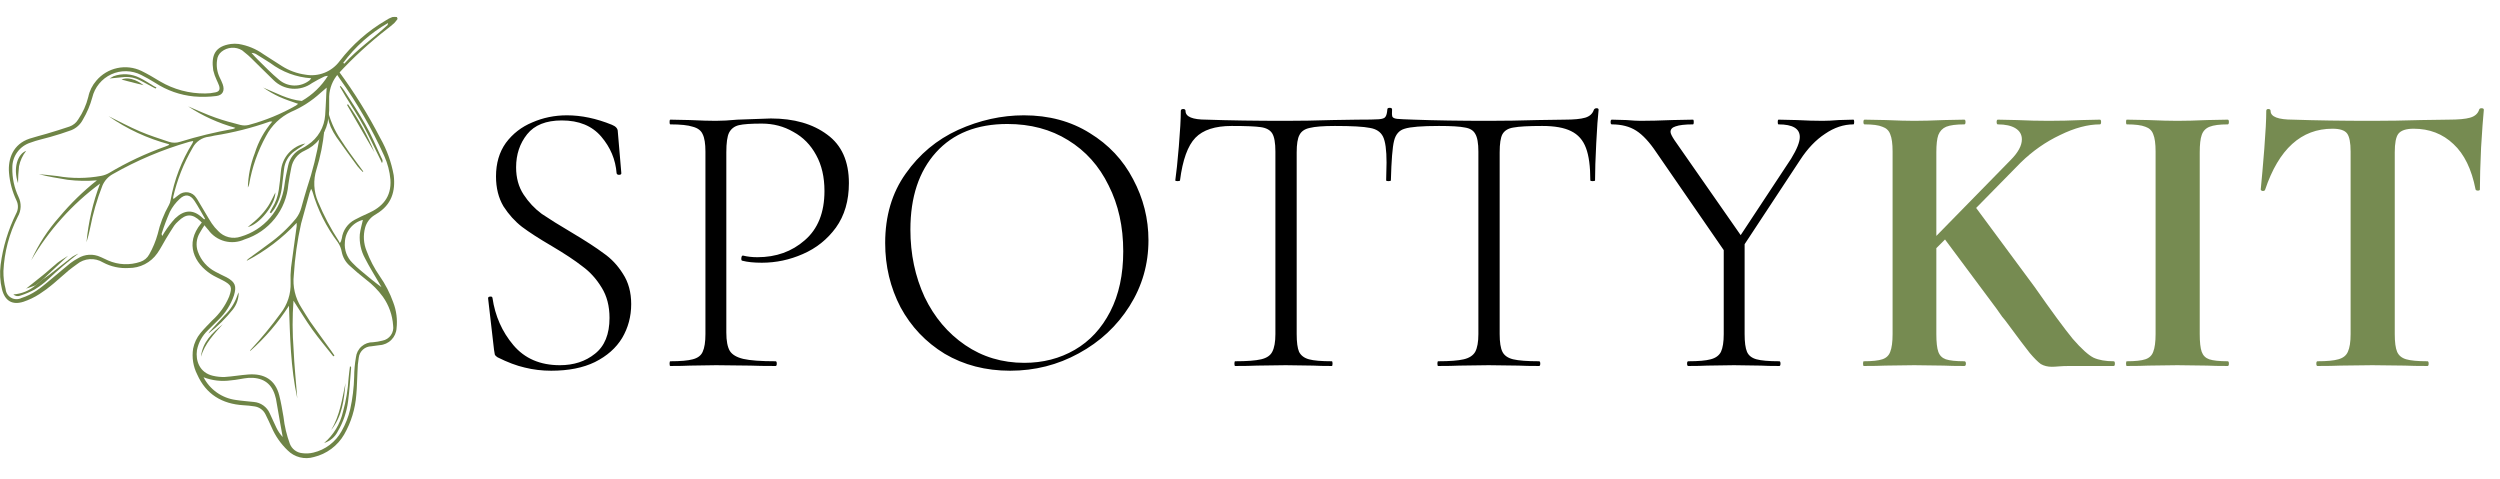 <?xml version="1.0" encoding="UTF-8"?> <svg xmlns="http://www.w3.org/2000/svg" width="444" height="85" viewBox="0 0 444 85" fill="none"> <path d="M91.66 29.72C91.66 31.587 92.103 33.197 92.99 34.55C93.877 35.903 94.95 37.047 96.21 37.98C97.517 38.867 99.313 39.987 101.6 41.34C104.027 42.787 105.893 44 107.2 44.98C108.553 45.913 109.697 47.127 110.63 48.62C111.61 50.113 112.1 51.91 112.1 54.01C112.1 56.203 111.563 58.21 110.49 60.03C109.417 61.803 107.807 63.227 105.66 64.3C103.56 65.327 100.97 65.84 97.89 65.84C96.257 65.84 94.693 65.653 93.2 65.28C91.753 64.953 90.143 64.347 88.37 63.46C88.137 63.32 87.973 63.157 87.88 62.97C87.833 62.783 87.787 62.503 87.74 62.13L86.69 53.03V52.96C86.69 52.773 86.807 52.68 87.04 52.68C87.273 52.633 87.413 52.703 87.46 52.89C87.927 56.11 89.163 58.91 91.17 61.29C93.177 63.67 95.93 64.86 99.43 64.86C101.903 64.86 103.98 64.183 105.66 62.83C107.387 61.477 108.25 59.353 108.25 56.46C108.25 54.36 107.783 52.563 106.85 51.07C105.917 49.53 104.773 48.27 103.42 47.29C102.113 46.263 100.317 45.073 98.03 43.72C95.79 42.413 94.017 41.27 92.71 40.29C91.45 39.31 90.353 38.097 89.42 36.65C88.533 35.157 88.09 33.383 88.09 31.33C88.09 28.997 88.673 27.013 89.84 25.38C91.053 23.747 92.617 22.533 94.53 21.74C96.443 20.9 98.497 20.48 100.69 20.48C103.257 20.48 105.917 21.04 108.67 22.16C109.37 22.44 109.72 22.837 109.72 23.35L110.35 30.77C110.35 30.957 110.21 31.05 109.93 31.05C109.697 31.05 109.557 30.957 109.51 30.77C109.323 28.343 108.413 26.173 106.78 24.26C105.147 22.347 102.813 21.39 99.78 21.39C96.98 21.39 94.927 22.207 93.62 23.84C92.313 25.473 91.66 27.433 91.66 29.72ZM128.995 59.05C128.995 60.543 129.205 61.64 129.625 62.34C130.045 62.993 130.838 63.46 132.005 63.74C133.218 64.02 135.131 64.16 137.745 64.16C137.885 64.16 137.955 64.3 137.955 64.58C137.955 64.86 137.885 65 137.745 65C135.831 65 134.338 64.977 133.265 64.93L127.175 64.86L122.555 64.93C121.715 64.977 120.548 65 119.055 65C118.961 65 118.915 64.86 118.915 64.58C118.915 64.3 118.961 64.16 119.055 64.16C120.875 64.16 122.205 64.043 123.045 63.81C123.931 63.577 124.515 63.133 124.795 62.48C125.121 61.78 125.285 60.73 125.285 59.33V26.92C125.285 25.52 125.121 24.493 124.795 23.84C124.515 23.187 123.931 22.743 123.045 22.51C122.205 22.23 120.875 22.09 119.055 22.09C118.961 22.09 118.915 21.95 118.915 21.67C118.915 21.39 118.961 21.25 119.055 21.25L122.485 21.32C124.445 21.413 125.985 21.46 127.105 21.46C128.225 21.46 129.508 21.39 130.955 21.25C134.595 21.11 136.578 21.04 136.905 21.04C141.011 21.04 144.348 21.997 146.915 23.91C149.481 25.777 150.765 28.647 150.765 32.52C150.765 35.647 149.995 38.283 148.455 40.43C146.915 42.53 144.955 44.093 142.575 45.12C140.241 46.147 137.815 46.66 135.295 46.66C133.895 46.66 132.751 46.543 131.865 46.31C131.725 46.31 131.655 46.193 131.655 45.96C131.655 45.82 131.678 45.68 131.725 45.54C131.818 45.4 131.911 45.353 132.005 45.4C132.751 45.587 133.591 45.68 134.525 45.68C137.838 45.68 140.638 44.677 142.925 42.67C145.258 40.663 146.425 37.747 146.425 33.92C146.425 31.447 145.935 29.323 144.955 27.55C143.975 25.73 142.621 24.353 140.895 23.42C139.215 22.44 137.348 21.95 135.295 21.95C133.381 21.95 132.028 22.043 131.235 22.23C130.441 22.417 129.858 22.86 129.485 23.56C129.158 24.213 128.995 25.38 128.995 27.06V59.05ZM179.397 65.84C175.057 65.84 171.184 64.837 167.777 62.83C164.417 60.777 161.804 58.023 159.937 54.57C158.117 51.07 157.207 47.267 157.207 43.16C157.207 38.353 158.421 34.247 160.847 30.84C163.274 27.387 166.377 24.797 170.157 23.07C173.984 21.343 177.881 20.48 181.847 20.48C186.281 20.48 190.177 21.53 193.537 23.63C196.897 25.683 199.464 28.413 201.237 31.82C203.057 35.227 203.967 38.843 203.967 42.67C203.967 46.917 202.847 50.813 200.607 54.36C198.367 57.907 195.357 60.707 191.577 62.76C187.844 64.813 183.784 65.84 179.397 65.84ZM181.917 64.44C185.231 64.44 188.217 63.67 190.877 62.13C193.537 60.59 195.637 58.327 197.177 55.34C198.717 52.353 199.487 48.783 199.487 44.63C199.487 40.243 198.624 36.347 196.897 32.94C195.217 29.487 192.814 26.803 189.687 24.89C186.607 22.977 183.014 22.02 178.907 22.02C173.494 22.02 169.271 23.7 166.237 27.06C163.204 30.42 161.687 34.993 161.687 40.78C161.687 45.12 162.527 49.11 164.207 52.75C165.934 56.343 168.337 59.19 171.417 61.29C174.497 63.39 177.997 64.44 181.917 64.44ZM283.071 19.5C283.164 19.313 283.327 19.22 283.561 19.22C283.794 19.22 283.911 19.313 283.911 19.5C283.771 20.713 283.631 22.697 283.491 25.45C283.351 28.157 283.281 30.35 283.281 32.03C283.281 32.123 283.141 32.17 282.861 32.17C282.581 32.17 282.441 32.123 282.441 32.03C282.441 29.557 282.184 27.643 281.671 26.29C281.157 24.89 280.271 23.887 279.011 23.28C277.797 22.673 276.094 22.37 273.901 22.37C271.474 22.37 269.771 22.463 268.791 22.65C267.857 22.79 267.204 23.187 266.831 23.84C266.504 24.447 266.341 25.52 266.341 27.06V59.33C266.341 60.777 266.504 61.827 266.831 62.48C267.157 63.133 267.787 63.577 268.721 63.81C269.701 64.043 271.241 64.16 273.341 64.16C273.481 64.16 273.551 64.3 273.551 64.58C273.551 64.86 273.481 65 273.341 65C271.801 65 270.587 64.977 269.701 64.93L264.381 64.86L259.201 64.93C258.267 64.977 257.007 65 255.421 65C255.327 65 255.281 64.86 255.281 64.58C255.281 64.3 255.327 64.16 255.421 64.16C257.474 64.16 258.991 64.043 259.971 63.81C260.951 63.577 261.627 63.133 262.001 62.48C262.374 61.78 262.561 60.73 262.561 59.33V26.92C262.561 25.427 262.374 24.377 262.001 23.77C261.674 23.163 261.067 22.79 260.181 22.65C259.294 22.463 257.754 22.37 255.561 22.37C252.527 22.37 250.497 22.533 249.471 22.86C248.491 23.14 247.861 23.863 247.581 25.03C247.301 26.15 247.114 28.483 247.021 32.03C247.021 32.123 246.881 32.17 246.601 32.17C246.321 32.17 246.181 32.123 246.181 32.03L246.251 28.88C246.251 26.64 246.041 25.1 245.621 24.26C245.201 23.42 244.431 22.907 243.311 22.72C242.191 22.487 240.114 22.37 237.081 22.37C235.027 22.37 233.534 22.487 232.601 22.72C231.714 22.907 231.107 23.327 230.781 23.98C230.454 24.587 230.291 25.613 230.291 27.06V59.33C230.291 60.777 230.431 61.827 230.711 62.48C231.037 63.133 231.621 63.577 232.461 63.81C233.301 64.043 234.654 64.16 236.521 64.16C236.614 64.16 236.661 64.3 236.661 64.58C236.661 64.86 236.614 65 236.521 65C235.121 65 234.024 64.977 233.231 64.93L228.331 64.86L223.221 64.93C222.287 64.977 221.004 65 219.371 65C219.277 65 219.231 64.86 219.231 64.58C219.231 64.3 219.277 64.16 219.371 64.16C221.471 64.16 223.011 64.043 223.991 63.81C224.971 63.577 225.624 63.133 225.951 62.48C226.324 61.78 226.511 60.73 226.511 59.33V26.92C226.511 25.38 226.324 24.307 225.951 23.7C225.577 23.093 224.901 22.72 223.921 22.58C222.987 22.44 221.261 22.37 218.741 22.37C215.801 22.37 213.654 23.07 212.301 24.47C210.947 25.87 210.037 28.39 209.571 32.03C209.571 32.123 209.431 32.17 209.151 32.17C208.871 32.17 208.731 32.123 208.731 32.03C208.917 30.77 209.127 28.763 209.361 26.01C209.594 23.21 209.711 21.11 209.711 19.71C209.711 19.477 209.851 19.36 210.131 19.36C210.411 19.36 210.551 19.477 210.551 19.71C210.551 20.737 211.787 21.25 214.261 21.25C218.274 21.39 222.964 21.46 228.331 21.46C230.944 21.46 233.697 21.413 236.591 21.32L241.001 21.25C242.961 21.25 244.244 21.227 244.851 21.18C245.504 21.133 245.901 20.993 246.041 20.76C246.227 20.527 246.344 20.083 246.391 19.43C246.391 19.243 246.531 19.15 246.811 19.15C247.091 19.15 247.231 19.243 247.231 19.43C247.184 20.083 247.207 20.527 247.301 20.76C247.441 20.947 247.721 21.063 248.141 21.11C248.607 21.157 249.587 21.203 251.081 21.25C254.861 21.39 259.294 21.46 264.381 21.46C267.134 21.46 270.051 21.413 273.131 21.32L277.891 21.25C279.524 21.25 280.737 21.133 281.531 20.9C282.324 20.667 282.837 20.2 283.071 19.5ZM329.165 21.25C329.258 21.25 329.305 21.39 329.305 21.67C329.305 21.95 329.258 22.09 329.165 22.09C327.438 22.09 325.758 22.65 324.125 23.77C322.491 24.843 321.021 26.383 319.715 28.39L309.845 43.37V59.33C309.845 60.777 309.985 61.827 310.265 62.48C310.545 63.133 311.105 63.577 311.945 63.81C312.785 64.043 314.138 64.16 316.005 64.16C316.145 64.16 316.215 64.3 316.215 64.58C316.215 64.86 316.145 65 316.005 65C314.605 65 313.508 64.977 312.715 64.93L307.955 64.86L303.195 64.93C302.355 64.977 301.235 65 299.835 65C299.695 65 299.625 64.86 299.625 64.58C299.625 64.3 299.695 64.16 299.835 64.16C301.655 64.16 302.985 64.043 303.825 63.81C304.711 63.577 305.318 63.133 305.645 62.48C305.971 61.78 306.135 60.73 306.135 59.33V44.42L294.165 27.06C292.951 25.24 291.761 23.957 290.595 23.21C289.428 22.463 287.981 22.09 286.255 22.09C286.115 22.09 286.045 21.95 286.045 21.67C286.045 21.39 286.115 21.25 286.255 21.25L288.845 21.32C289.965 21.413 290.805 21.46 291.365 21.46C292.905 21.46 294.795 21.413 297.035 21.32L300.675 21.25C300.768 21.25 300.815 21.39 300.815 21.67C300.815 21.95 300.768 22.09 300.675 22.09C299.275 22.09 298.248 22.207 297.595 22.44C296.988 22.627 296.685 22.953 296.685 23.42C296.685 23.7 296.918 24.19 297.385 24.89L309.145 41.76L318.105 28.18C319.131 26.5 319.645 25.217 319.645 24.33C319.645 22.837 318.385 22.09 315.865 22.09C315.771 22.09 315.725 21.95 315.725 21.67C315.725 21.39 315.771 21.25 315.865 21.25L319.015 21.32C320.788 21.413 322.351 21.46 323.705 21.46C324.498 21.46 325.455 21.413 326.575 21.32L329.165 21.25Z" fill="black"></path> <path d="M375.394 64.16C375.534 64.16 375.604 64.3 375.604 64.58C375.604 64.86 375.534 65 375.394 65H367.554C366.807 65 366.177 65.023 365.664 65.07C365.151 65.117 364.731 65.14 364.404 65.14C363.657 65.14 363.004 64.977 362.444 64.65C361.931 64.277 361.277 63.623 360.484 62.69C359.737 61.757 358.384 59.96 356.424 57.3C356.191 56.973 355.911 56.623 355.584 56.25C355.304 55.83 354.977 55.363 354.604 54.85L345.434 42.53L343.894 44.07V59.33C343.894 60.777 344.011 61.827 344.244 62.48C344.477 63.133 344.921 63.577 345.574 63.81C346.274 64.043 347.371 64.16 348.864 64.16C349.051 64.16 349.144 64.3 349.144 64.58C349.144 64.86 349.051 65 348.864 65C347.324 65 346.111 64.977 345.224 64.93L339.974 64.86L334.794 64.93C333.861 64.977 332.601 65 331.014 65C330.921 65 330.874 64.86 330.874 64.58C330.874 64.3 330.921 64.16 331.014 64.16C332.507 64.16 333.604 64.043 334.304 63.81C335.004 63.577 335.471 63.133 335.704 62.48C335.984 61.78 336.124 60.73 336.124 59.33V26.92C336.124 25.52 335.984 24.493 335.704 23.84C335.471 23.187 335.004 22.743 334.304 22.51C333.651 22.23 332.601 22.09 331.154 22.09C331.014 22.09 330.944 21.95 330.944 21.67C330.944 21.39 331.014 21.25 331.154 21.25L334.864 21.32C337.011 21.413 338.714 21.46 339.974 21.46C341.374 21.46 343.147 21.413 345.294 21.32L348.864 21.25C349.004 21.25 349.074 21.39 349.074 21.67C349.074 21.95 349.004 22.09 348.864 22.09C347.417 22.09 346.344 22.23 345.644 22.51C344.991 22.79 344.524 23.28 344.244 23.98C344.011 24.633 343.894 25.66 343.894 27.06V41.9L357.054 28.46C358.407 27.107 359.084 25.87 359.084 24.75C359.084 23.91 358.711 23.257 357.964 22.79C357.217 22.323 356.167 22.09 354.814 22.09C354.674 22.09 354.604 21.95 354.604 21.67C354.604 21.39 354.674 21.25 354.814 21.25L358.104 21.32C360.157 21.413 362.071 21.46 363.844 21.46C365.757 21.46 367.741 21.413 369.794 21.32L372.944 21.25C373.084 21.25 373.154 21.39 373.154 21.67C373.154 21.95 373.084 22.09 372.944 22.09C370.797 22.09 368.441 22.72 365.874 23.98C363.307 25.193 360.974 26.827 358.874 28.88L350.964 36.93L361.324 50.93C364.357 55.27 366.621 58.35 368.114 60.17C369.654 61.943 370.891 63.063 371.824 63.53C372.757 63.95 373.947 64.16 375.394 64.16ZM390.673 59.33C390.673 60.777 390.79 61.827 391.023 62.48C391.257 63.133 391.7 63.577 392.353 63.81C393.053 64.043 394.15 64.16 395.643 64.16C395.783 64.16 395.853 64.3 395.853 64.58C395.853 64.86 395.783 65 395.643 65C394.103 65 392.89 64.977 392.003 64.93L386.683 64.86L381.503 64.93C380.57 64.977 379.31 65 377.723 65C377.63 65 377.583 64.86 377.583 64.58C377.583 64.3 377.63 64.16 377.723 64.16C379.217 64.16 380.313 64.043 381.013 63.81C381.713 63.577 382.18 63.133 382.413 62.48C382.693 61.78 382.833 60.73 382.833 59.33V26.92C382.833 25.52 382.693 24.493 382.413 23.84C382.18 23.187 381.713 22.743 381.013 22.51C380.313 22.23 379.217 22.09 377.723 22.09C377.63 22.09 377.583 21.95 377.583 21.67C377.583 21.39 377.63 21.25 377.723 21.25L381.503 21.32C383.65 21.413 385.377 21.46 386.683 21.46C388.13 21.46 389.927 21.413 392.073 21.32L395.643 21.25C395.783 21.25 395.853 21.39 395.853 21.67C395.853 21.95 395.783 22.09 395.643 22.09C394.197 22.09 393.123 22.23 392.423 22.51C391.723 22.79 391.257 23.28 391.023 23.98C390.79 24.633 390.673 25.66 390.673 27.06V59.33ZM414.249 22.86C408.696 22.86 404.706 26.477 402.279 33.71C402.232 33.85 402.092 33.92 401.859 33.92C401.626 33.873 401.509 33.78 401.509 33.64C401.696 31.773 401.906 29.37 402.139 26.43C402.372 23.443 402.489 21.203 402.489 19.71C402.489 19.477 402.606 19.36 402.839 19.36C403.119 19.36 403.259 19.477 403.259 19.71C403.259 20.737 404.589 21.25 407.249 21.25C411.262 21.39 415.952 21.46 421.319 21.46C424.072 21.46 426.989 21.413 430.069 21.32L434.829 21.25C436.602 21.25 437.886 21.133 438.679 20.9C439.519 20.667 440.056 20.2 440.289 19.5C440.336 19.313 440.476 19.22 440.709 19.22C440.989 19.22 441.129 19.313 441.129 19.5C440.989 20.9 440.826 23.14 440.639 26.22C440.499 29.3 440.429 31.773 440.429 33.64C440.429 33.78 440.312 33.85 440.079 33.85C439.846 33.85 439.706 33.78 439.659 33.64C438.959 30.047 437.652 27.363 435.739 25.59C433.826 23.77 431.469 22.86 428.669 22.86C427.316 22.86 426.406 23.163 425.939 23.77C425.519 24.33 425.309 25.427 425.309 27.06V59.33C425.309 60.777 425.449 61.827 425.729 62.48C426.009 63.133 426.546 63.577 427.339 63.81C428.132 64.043 429.392 64.16 431.119 64.16C431.259 64.16 431.329 64.3 431.329 64.58C431.329 64.86 431.259 65 431.119 65C429.439 65 428.109 64.977 427.129 64.93L421.319 64.86L415.649 64.93C414.669 64.977 413.316 65 411.589 65C411.449 65 411.379 64.86 411.379 64.58C411.379 64.3 411.449 64.16 411.589 64.16C413.269 64.16 414.506 64.043 415.299 63.81C416.139 63.577 416.699 63.133 416.979 62.48C417.306 61.78 417.469 60.73 417.469 59.33V26.92C417.469 25.333 417.259 24.26 416.839 23.7C416.419 23.14 415.556 22.86 414.249 22.86Z" fill="#768B51"></path> <path d="M70.61 3.37C70.423 3.633 70.219 3.884 70 4.12C69.61 4.48 69.19 4.8 68.78 5.12C65.657 7.541 62.74 10.217 60.06 13.12C59.087 14.233 58.523 15.644 58.46 17.12C58.46 17.96 58.46 18.8 58.46 19.63C58.424 20.373 58.327 21.113 58.17 21.84C57.911 22.916 57.41 23.919 56.705 24.772C55.999 25.624 55.108 26.305 54.1 26.76C53.491 27.029 52.957 27.442 52.545 27.965C52.134 28.489 51.857 29.105 51.74 29.76C51.55 30.76 51.34 31.76 51.21 32.76C51.025 34.975 50.188 37.084 48.802 38.822C47.417 40.559 45.547 41.847 43.43 42.52C42.33 43.031 41.087 43.142 39.913 42.836C38.74 42.529 37.71 41.824 37 40.84C36.581 40.301 36.123 39.793 35.63 39.32C34.19 37.92 33.05 37.91 31.63 39.32C31.372 39.543 31.14 39.795 30.94 40.07C30.43 40.84 29.94 41.64 29.46 42.43C28.98 43.22 28.51 44.18 27.94 44.98C27.369 45.798 26.607 46.464 25.72 46.921C24.833 47.377 23.848 47.611 22.85 47.6C21.263 47.699 19.68 47.353 18.28 46.6C17.573 46.17 16.75 45.97 15.924 46.027C15.098 46.084 14.311 46.397 13.67 46.92C13.17 47.29 12.67 47.64 12.18 48.04C11.26 48.82 10.37 49.64 9.44 50.42C8.669 51.079 7.854 51.684 7 52.23C6.117 52.799 5.166 53.256 4.17 53.59C2.17 54.23 0.87 53.43 0.35 51.37C0.006 49.95 -0.075 48.479 0.11 47.03C0.522 43.862 1.454 40.784 2.87 37.92C3.064 37.568 3.171 37.175 3.182 36.773C3.192 36.37 3.106 35.972 2.93 35.61C2.195 34.067 1.745 32.404 1.6 30.7C1.39 28.18 2.33 25.59 5.26 24.62C6.26 24.29 7.26 24.06 8.26 23.76C9.62 23.35 10.99 22.94 12.33 22.48C12.984 22.256 13.537 21.805 13.89 21.21C14.719 19.993 15.325 18.639 15.68 17.21C15.898 16.139 16.391 15.143 17.11 14.32C18.065 13.188 19.368 12.405 20.815 12.092C22.262 11.779 23.773 11.954 25.11 12.59C26.25 13.15 27.35 13.8 28.43 14.46C30.853 15.887 33.618 16.627 36.43 16.6C37.049 16.603 37.666 16.536 38.27 16.4C38.94 16.26 39.12 15.88 38.91 15.22C38.8 14.87 38.61 14.54 38.48 14.22C38.215 13.664 38.01 13.08 37.87 12.48C37.47 9.78 38.21 8.22 41 7.81C41.461 7.75 41.929 7.75 42.39 7.81C43.977 8.07 45.483 8.693 46.79 9.63C47.89 10.33 49 11.03 50.08 11.74C51.344 12.541 52.767 13.06 54.25 13.26C55.388 13.465 56.561 13.347 57.636 12.919C58.711 12.492 59.644 11.771 60.33 10.84C62.567 7.932 65.344 5.484 68.51 3.63C68.873 3.382 69.266 3.18 69.68 3.03C69.952 2.99 70.228 2.99 70.5 3.03L70.61 3.37ZM49.61 17.2C48.608 16.732 47.648 16.18 46.74 15.55C48.99 16.48 51.12 17.7 53.6 17.93C55.489 16.846 57.082 15.314 58.24 13.47C58.029 13.478 57.821 13.515 57.62 13.58C56.864 13.936 56.126 14.329 55.41 14.76C54.394 15.498 53.149 15.85 51.897 15.753C50.646 15.656 49.47 15.116 48.58 14.23C47.39 13.1 46.25 11.91 45.07 10.78C44.428 10.115 43.736 9.5 43 8.94C42.441 8.6 41.79 8.44 41.137 8.483C40.484 8.526 39.86 8.769 39.35 9.18C39.118 9.364 38.928 9.594 38.79 9.856C38.652 10.118 38.571 10.405 38.55 10.7C38.402 11.722 38.555 12.764 38.99 13.7C39.204 14.116 39.395 14.543 39.56 14.98C39.95 16.1 39.56 16.9 38.44 17.05C37.113 17.218 35.772 17.245 34.44 17.13C31.993 16.89 29.639 16.064 27.58 14.72C26.76 14.22 25.91 13.72 25.07 13.31C24.251 12.891 23.347 12.664 22.427 12.646C21.507 12.627 20.594 12.817 19.759 13.202C18.923 13.588 18.185 14.157 17.602 14.869C17.018 15.58 16.604 16.415 16.39 17.31C16.016 18.686 15.458 20.005 14.73 21.23C14.288 22.097 13.544 22.772 12.64 23.13C11.43 23.58 10.18 23.96 8.93 24.32C7.68 24.68 6.58 24.89 5.45 25.32C4.489 25.614 3.651 26.214 3.063 27.028C2.474 27.842 2.168 28.826 2.19 29.83C2.156 31.605 2.532 33.364 3.29 34.97C3.561 35.524 3.69 36.137 3.666 36.753C3.641 37.369 3.464 37.969 3.15 38.5C1.633 41.495 0.767 44.777 0.61 48.13C0.59 49.213 0.721 50.294 1 51.34C1.024 51.657 1.126 51.964 1.296 52.233C1.466 52.501 1.7 52.724 1.977 52.881C2.253 53.038 2.564 53.125 2.882 53.133C3.2 53.142 3.515 53.072 3.8 52.93C4.743 52.627 5.638 52.193 6.46 51.64C7.56 50.9 8.56 50.01 9.59 49.16C10.62 48.31 11.53 47.51 12.52 46.72C12.941 46.403 13.386 46.119 13.85 45.87C14.445 45.502 15.122 45.288 15.821 45.248C16.519 45.207 17.217 45.342 17.85 45.64C18.31 45.83 18.75 46.06 19.2 46.26C21.01 47.053 23.05 47.138 24.92 46.5C25.603 46.281 26.174 45.804 26.51 45.17C27.15 44.042 27.65 42.84 28 41.59C28.41 39.778 29.084 38.036 30 36.42C30.151 36.151 30.253 35.856 30.3 35.55C30.931 31.942 32.259 28.491 34.21 25.39C34.258 25.277 34.295 25.16 34.32 25.04C34.03 25.1 33.8 25.13 33.57 25.2C28.835 26.568 24.279 28.495 20 30.94C19.197 31.391 18.564 32.094 18.2 32.94C17.232 35.396 16.495 37.937 16 40.53C15.832 41.375 15.619 42.209 15.36 43.03C15.692 39.461 16.503 35.953 17.77 32.6C12.807 36.267 8.645 40.908 5.54 46.24C6.806 43.432 8.492 40.832 10.54 38.53C12.536 36.142 14.771 33.964 17.21 32.03C15.475 32.176 13.729 32.143 12 31.93C10.3 31.63 8.59 31.4 6.9 30.93C8 31.04 9.1 31.13 10.2 31.27C12.781 31.727 15.424 31.713 18 31.23C18.482 31.137 18.945 30.965 19.37 30.72C22.542 28.831 25.891 27.257 29.37 26.02C29.547 25.961 29.721 25.89 29.89 25.81C29.94 25.81 29.97 25.73 30.06 25.63C26.2 24.612 22.55 22.92 19.28 20.63C21.13 21.54 22.95 22.52 24.84 23.33C26.51 24.05 28.26 24.59 29.99 25.18C30.639 25.4 31.341 25.4 31.99 25.18C35.067 24.23 38.2 23.469 41.37 22.9C41.529 22.874 41.678 22.805 41.8 22.7C38.819 21.882 35.987 20.596 33.41 18.89C35.03 19.57 36.62 20.32 38.26 20.89C39.71 21.41 41.21 21.81 42.7 22.19C43.182 22.312 43.688 22.312 44.17 22.19C47.106 21.404 49.929 20.244 52.57 18.74C52.703 18.649 52.83 18.549 52.95 18.44C51.74 18.03 50.65 17.67 49.62 17.2H49.61ZM56.92 16.5C55.385 17.906 53.624 19.042 51.71 19.86C49.794 20.769 48.228 22.279 47.25 24.16C45.78 26.823 44.766 29.713 44.25 32.71C44.211 32.919 44.133 33.119 44.02 33.3C44.076 31.211 44.492 29.148 45.25 27.2C45.895 25.138 46.953 23.23 48.36 21.59C48.214 21.574 48.066 21.574 47.92 21.59C44.707 22.726 41.397 23.563 38.03 24.09C37.73 24.15 37.43 24.25 37.13 24.28C36.513 24.341 35.922 24.557 35.41 24.906C34.898 25.256 34.482 25.728 34.2 26.28C32.612 29.004 31.448 31.955 30.75 35.03C30.75 35.11 30.75 35.2 30.81 35.35C31.14 35.1 31.41 34.85 31.71 34.64C31.942 34.443 32.213 34.297 32.507 34.215C32.8 34.133 33.107 34.116 33.408 34.164C33.709 34.213 33.995 34.326 34.248 34.496C34.5 34.667 34.712 34.89 34.87 35.15C35.2 35.6 35.45 36.15 35.74 36.58C36.36 37.58 36.95 38.67 37.61 39.68C37.943 40.168 38.325 40.621 38.75 41.03C39.249 41.565 39.892 41.944 40.602 42.122C41.312 42.299 42.058 42.267 42.75 42.03C44.775 41.442 46.586 40.279 47.961 38.681C49.337 37.083 50.219 35.12 50.5 33.03C50.65 31.81 50.91 30.59 51.18 29.39C51.315 28.738 51.601 28.126 52.016 27.605C52.432 27.083 52.964 26.667 53.57 26.39C53.956 26.194 54.327 25.97 54.68 25.72C55.563 25.135 56.3 24.355 56.832 23.439C57.364 22.523 57.679 21.497 57.75 20.44C57.83 19.44 57.85 18.52 57.91 17.56C57.91 16.95 57.98 16.33 58.02 15.56L56.92 16.5ZM34.54 35.67C33.79 34.54 32.87 34.4 31.9 35.34C31.2 35.988 30.618 36.753 30.18 37.6C29.617 38.872 29.127 40.174 28.71 41.5C28.71 41.6 28.71 41.73 28.83 41.9C28.98 41.65 29.11 41.38 29.28 41.15C29.816 40.317 30.421 39.531 31.09 38.8C32.73 37.23 34.32 37.16 35.92 38.66C36.03 38.77 36.15 38.86 36.27 38.96L36.42 38.86C35.8 37.79 35.22 36.7 34.54 35.67ZM48 11.19C47.2 10.66 46.38 10.19 45.56 9.66C45.296 9.486 44.986 9.396 44.67 9.4C45.03 9.79 45.38 10.21 45.77 10.58C47 11.78 48.19 13.03 49.52 14.13C50.275 14.793 51.24 15.168 52.245 15.188C53.249 15.208 54.229 14.872 55.01 14.24C55.11 14.135 55.2 14.021 55.28 13.9C52.641 13.727 50.11 12.785 48 11.19V11.19ZM61 11.19C61.06 11.24 61.07 11.27 61.1 11.28C61.13 11.29 61.17 11.28 61.18 11.28C63.48 8.71 66.35 6.77 68.85 4.43C68.85 4.43 68.85 4.33 68.92 4.08C65.787 5.867 63.064 8.293 60.93 11.2L61 11.19Z" fill="#6E8446"></path> <path d="M60.56 42.85C60.624 42.674 60.674 42.494 60.71 42.31C60.801 41.62 61.057 40.962 61.456 40.391C61.854 39.821 62.384 39.354 63 39.03C63.76 38.62 64.55 38.25 65.34 37.9C67.87 36.79 69.55 35.03 69.34 31.9C69.213 30.445 68.841 29.022 68.24 27.69C66.071 22.892 63.438 18.317 60.38 14.03L59.44 12.65L59.78 12.21C59.9 12.328 60.01 12.455 60.11 12.59C62.894 16.356 65.372 20.339 67.52 24.5C68.691 26.551 69.502 28.786 69.92 31.11C70.28 34.01 69.5 36.39 66.92 37.95C66.76 38.04 66.61 38.15 66.45 38.25C65.66 38.76 65.087 39.543 64.84 40.45C64.479 41.809 64.57 43.248 65.1 44.55C65.686 46.136 66.468 47.641 67.43 49.03C68.444 50.481 69.258 52.062 69.85 53.73C70.406 55.185 70.605 56.752 70.43 58.3C70.38 59.08 70.049 59.814 69.496 60.367C68.944 60.919 68.21 61.251 67.43 61.3C66.94 61.38 66.43 61.43 65.96 61.5C65.408 61.506 64.876 61.712 64.464 62.079C64.052 62.447 63.788 62.952 63.72 63.5C63.576 64.336 63.499 65.182 63.49 66.03C63.4 67.39 63.42 68.76 63.28 70.11C63.097 72.596 62.359 75.008 61.12 77.17C60.54 78.166 59.764 79.033 58.84 79.721C57.915 80.408 56.861 80.901 55.74 81.17C54.931 81.411 54.071 81.429 53.252 81.221C52.434 81.014 51.687 80.588 51.09 79.99C49.876 78.832 48.906 77.441 48.24 75.9C47.9 75.13 47.54 74.38 47.17 73.63C46.987 73.237 46.708 72.898 46.358 72.642C46.008 72.387 45.6 72.225 45.17 72.17C44.528 72.069 43.88 72.002 43.23 71.97C39.44 71.74 36.6 70.04 35.03 66.52C34.307 65.099 34.051 63.485 34.3 61.91C34.501 60.901 34.947 59.956 35.6 59.16C36.25 58.37 36.98 57.65 37.69 56.91C38.987 55.741 40.012 54.3 40.69 52.69C41.29 51.01 41.14 50.63 39.58 49.8C38.87 49.42 38.11 49.11 37.44 48.67C34.6 46.81 32.71 43.33 35.72 39.67C35.752 39.62 35.793 39.576 35.84 39.54C35.929 39.482 36.022 39.432 36.12 39.39L36.46 39.78C36.1 40.34 35.75 40.85 35.46 41.39C35.167 41.886 34.987 42.441 34.933 43.016C34.88 43.59 34.954 44.168 35.15 44.71C35.702 46.243 36.813 47.511 38.26 48.26C38.91 48.63 39.6 48.92 40.26 49.26C41.78 50.1 42.05 50.8 41.55 52.47C40.988 54.123 40.034 55.615 38.77 56.82C38.17 57.45 37.52 58.02 36.92 58.66C35.921 59.606 35.242 60.84 34.98 62.19C34.71 64.04 35.43 66.19 37.82 66.74C38.514 66.904 39.227 66.975 39.94 66.95C41.33 66.86 42.7 66.61 44.09 66.51C46.9 66.29 48.9 67.43 49.6 70.23C49.92 71.48 50.13 72.77 50.35 74.05C50.531 75.68 50.91 77.282 51.48 78.82C51.654 79.272 51.95 79.666 52.335 79.959C52.72 80.252 53.178 80.433 53.66 80.48C54.327 80.575 55.006 80.541 55.66 80.38C56.712 80.13 57.701 79.663 58.562 79.009C59.423 78.354 60.137 77.527 60.66 76.58C61.353 75.37 61.868 74.067 62.19 72.71C62.616 70.802 62.854 68.855 62.9 66.9C62.908 65.754 63.012 64.61 63.21 63.48C63.285 62.727 63.643 62.031 64.21 61.53C64.778 61.029 65.513 60.761 66.27 60.78C66.823 60.733 67.372 60.639 67.91 60.5C68.517 60.39 69.056 60.047 69.413 59.544C69.77 59.042 69.916 58.419 69.82 57.81C69.696 55.972 69.066 54.203 68 52.7C67.155 51.542 66.144 50.514 65 49.65C64 48.86 63 48.03 62.09 47.18C61.363 46.538 60.871 45.673 60.69 44.72C60.583 44.114 60.348 43.538 60 43.03C57.962 40.329 56.434 37.279 55.49 34.03C55.424 33.859 55.347 33.692 55.26 33.53C55.14 33.83 55.05 34.03 54.99 34.23C54.48 36.05 53.99 37.86 53.48 39.69C52.802 42.714 52.367 45.787 52.18 48.88C51.951 50.898 52.428 52.934 53.53 54.64C54.05 55.45 54.53 56.3 55.06 57.08C56.29 58.83 57.56 60.55 58.81 62.29C59.02 62.57 59.2 62.87 59.4 63.15L59.2 63.29C57.96 61.72 56.66 60.19 55.49 58.56C54.32 56.93 53.29 55.21 52.12 53.4C51.914 56.273 51.92 59.158 52.14 62.03C52.26 64.87 52.56 67.7 52.8 70.76C51.59 65.2 51.52 59.76 51.32 54.3C49.401 57.291 47.079 60.003 44.42 62.36C44.419 62.314 44.427 62.268 44.444 62.225C44.461 62.182 44.487 62.143 44.52 62.11C46.423 60.067 48.2 57.91 49.84 55.65C51.055 54.1 51.682 52.169 51.61 50.2C51.571 49.303 51.598 48.404 51.69 47.51C52 45.05 52.38 42.61 52.69 40.16C52.7 39.967 52.7 39.773 52.69 39.58C50.129 42.316 47.123 44.598 43.8 46.33C43.879 46.168 43.999 46.029 44.15 45.93C45.33 45.07 46.52 44.23 47.68 43.35C49.503 42.055 51.147 40.525 52.57 38.8C53.007 38.236 53.326 37.59 53.51 36.9C53.81 35.73 54.18 34.58 54.51 33.43C55.514 30.436 56.276 27.366 56.79 24.25C56.934 23.811 57.15 23.398 57.43 23.03L57.6 23.11C57.376 25.486 56.907 27.831 56.2 30.11C55.605 31.985 55.704 34.012 56.48 35.82C57.494 38.263 58.732 40.607 60.18 42.82C60.24 42.93 60.29 43.04 60.36 43.18C60.49 42.95 60.55 42.9 60.56 42.85ZM41.87 71.03C42.94 71.2 44.02 71.27 45.1 71.39C45.703 71.444 46.279 71.658 46.772 72.01C47.264 72.361 47.653 72.838 47.9 73.39C48.3 74.23 48.66 75.09 49.07 75.93C49.364 76.547 49.748 77.117 50.21 77.62C50.05 76.76 49.89 75.89 49.74 75.03C49.5 73.63 49.26 72.23 49.01 70.83C48.957 70.587 48.891 70.346 48.81 70.11C48.09 67.87 46.44 66.99 44.14 67.11C43.14 67.19 42.07 67.48 41.02 67.55C39.376 67.785 37.7 67.596 36.15 67C36.708 68.083 37.52 69.015 38.516 69.717C39.512 70.418 40.662 70.869 41.87 71.03V71.03ZM61.25 43.03C61.187 43.698 61.274 44.371 61.504 45C61.734 45.63 62.102 46.2 62.58 46.67C63.06 47.16 63.58 47.67 64.08 48.06C65.26 49.06 66.46 50.06 67.75 51L67.29 50.2C66.47 48.78 65.59 47.38 64.85 45.92C64.12 44.611 63.79 43.116 63.9 41.62C64 40.74 64.27 39.89 64.45 39.05C63.559 39.28 62.766 39.792 62.19 40.509C61.613 41.226 61.283 42.111 61.25 43.03V43.03Z" fill="#6E8446"></path> <path d="M64.52 30.45C63.72 29.36 62.91 28.28 62.13 27.18C61.59 26.42 61.06 25.65 60.56 24.87C59.352 23.11 58.512 21.123 58.09 19.03C58.054 20.236 58.276 21.436 58.74 22.55C59.021 23.175 59.355 23.774 59.74 24.34C60.97 26.09 62.23 27.82 63.5 29.54C63.792 29.89 64.102 30.224 64.43 30.54L64.52 30.45Z" fill="#6E8446"></path> <path d="M48.13 37.88C48.33 37.62 48.54 37.38 48.72 37.11C49.487 35.875 49.956 34.478 50.09 33.03C50.22 32.03 50.34 31.03 50.44 30.08C50.501 29.43 50.704 28.802 51.034 28.238C51.364 27.675 51.813 27.191 52.35 26.82C52.74 26.52 53.17 26.27 53.58 25.99C53.77 25.86 53.94 25.71 54.23 25.48C53.082 25.715 52.041 26.313 51.261 27.187C50.481 28.061 50.003 29.163 49.9 30.33C49.81 31.47 49.67 32.6 49.51 33.74C49.353 34.875 48.954 35.963 48.34 36.93C48.18 37.19 48.05 37.46 47.91 37.72L48.13 37.88Z" fill="#6E8446"></path> <path d="M60.35 15.37C60.69 15.94 61.04 16.52 61.35 17.08C62.43 18.85 63.59 20.58 64.58 22.4C65.57 24.22 66.58 26.4 67.58 28.4C67.66 28.56 67.74 28.73 67.84 28.96C68.08 28.52 67.84 28.21 67.71 27.96C66.81 26.03 66 24.03 64.92 22.16C63.74 20.03 62.39 18.03 61.1 16.03C60.914 15.769 60.714 15.519 60.5 15.28L60.35 15.37Z" fill="#6E8446"></path> <path d="M27.79 15.53L27.41 15.35C26.54 14.83 25.69 14.24 24.77 13.8C24.063 13.448 23.291 13.242 22.503 13.196C21.714 13.15 20.924 13.263 20.18 13.53C19.929 13.652 19.685 13.789 19.45 13.94C20.45 13.84 21.34 13.74 22.19 13.67C23.12 13.631 24.045 13.838 24.87 14.27C25.62 14.64 26.35 15.06 27.09 15.45L27.62 15.73L27.79 15.53Z" fill="#6E8446"></path> <path d="M66.49 27.03C65.267 24.021 63.696 21.165 61.81 18.52L61.63 18.63L66.49 27.03Z" fill="#6E8446"></path> <path d="M44 40.32C46.09 39.88 48.9 36.32 48.91 34.18C48.47 35.01 48.12 35.84 47.64 36.58C47.163 37.301 46.614 37.971 46 38.58C45.38 39.22 44.66 39.75 44 40.32Z" fill="#6E8446"></path> <path d="M4.65 26.79C3.16 27.33 2.28 29.79 3.2 32.53C3.2 31.53 3.28 30.53 3.38 29.53C3.582 28.529 4.017 27.591 4.65 26.79V26.79Z" fill="#6E8446"></path> <path d="M25.5 15.14C24.13 14.04 22.5 13.64 21.58 14.14L25.5 15.14Z" fill="#6E8446"></path> <path d="M57.56 78.68C58.086 78.517 58.574 78.248 58.993 77.89C59.413 77.533 59.755 77.094 60 76.6C60.958 74.967 61.577 73.158 61.82 71.28C62.09 69.28 62.19 67.28 62.36 65.28C62.36 65.2 62.31 65.12 62.16 65.03C62.08 65.74 61.96 66.44 61.91 67.15C61.793 69.18 61.458 71.192 60.91 73.15C60.412 75.303 59.238 77.241 57.56 78.68V78.68Z" fill="#6E8446"></path> <path d="M6.31 50.68C5.205 51.628 3.823 52.192 2.37 52.29C2.537 52.44 2.743 52.54 2.964 52.577C3.186 52.614 3.413 52.588 3.62 52.5C4.498 52.215 5.349 51.85 6.16 51.41C7.032 50.875 7.849 50.255 8.6 49.56C10.295 47.956 12.074 46.444 13.93 45.03C13.552 45.193 13.187 45.387 12.84 45.61C11.44 46.68 10.07 47.79 8.67 48.87C8.31 49.15 7.92 49.39 7.54 49.64L6.31 50.68Z" fill="#6E8446"></path> <path d="M6.31 50.68L7.54 49.68L12.08 45.43C11.35 45.91 10.75 46.25 10.21 46.67C9.46 47.26 8.77 47.93 8.03 48.54C6.91 49.46 5.77 50.35 4.63 51.26L6.31 50.68Z" fill="#6E8446"></path> <path d="M37 59.25C38.632 57.988 40.106 56.535 41.39 54.92C42.051 54.061 42.404 53.004 42.39 51.92C42.283 52.126 42.193 52.34 42.12 52.56C41.655 53.878 40.883 55.067 39.87 56.03C38.97 56.97 38.1 57.94 37.23 58.9C37.13 59.03 37.06 59.13 37 59.25Z" fill="#6E8446"></path> <path d="M61.36 68.03C60.76 70.9 60.36 73.81 58.81 76.38C60.78 73.93 61.1 71.03 61.36 68.03Z" fill="#6E8446"></path> <path d="M39.56 57.59C37.7 59.12 35.96 60.75 35.69 63.35C36.37 61.03 38 59.34 39.56 57.59Z" fill="#6E8446"></path> </svg> 